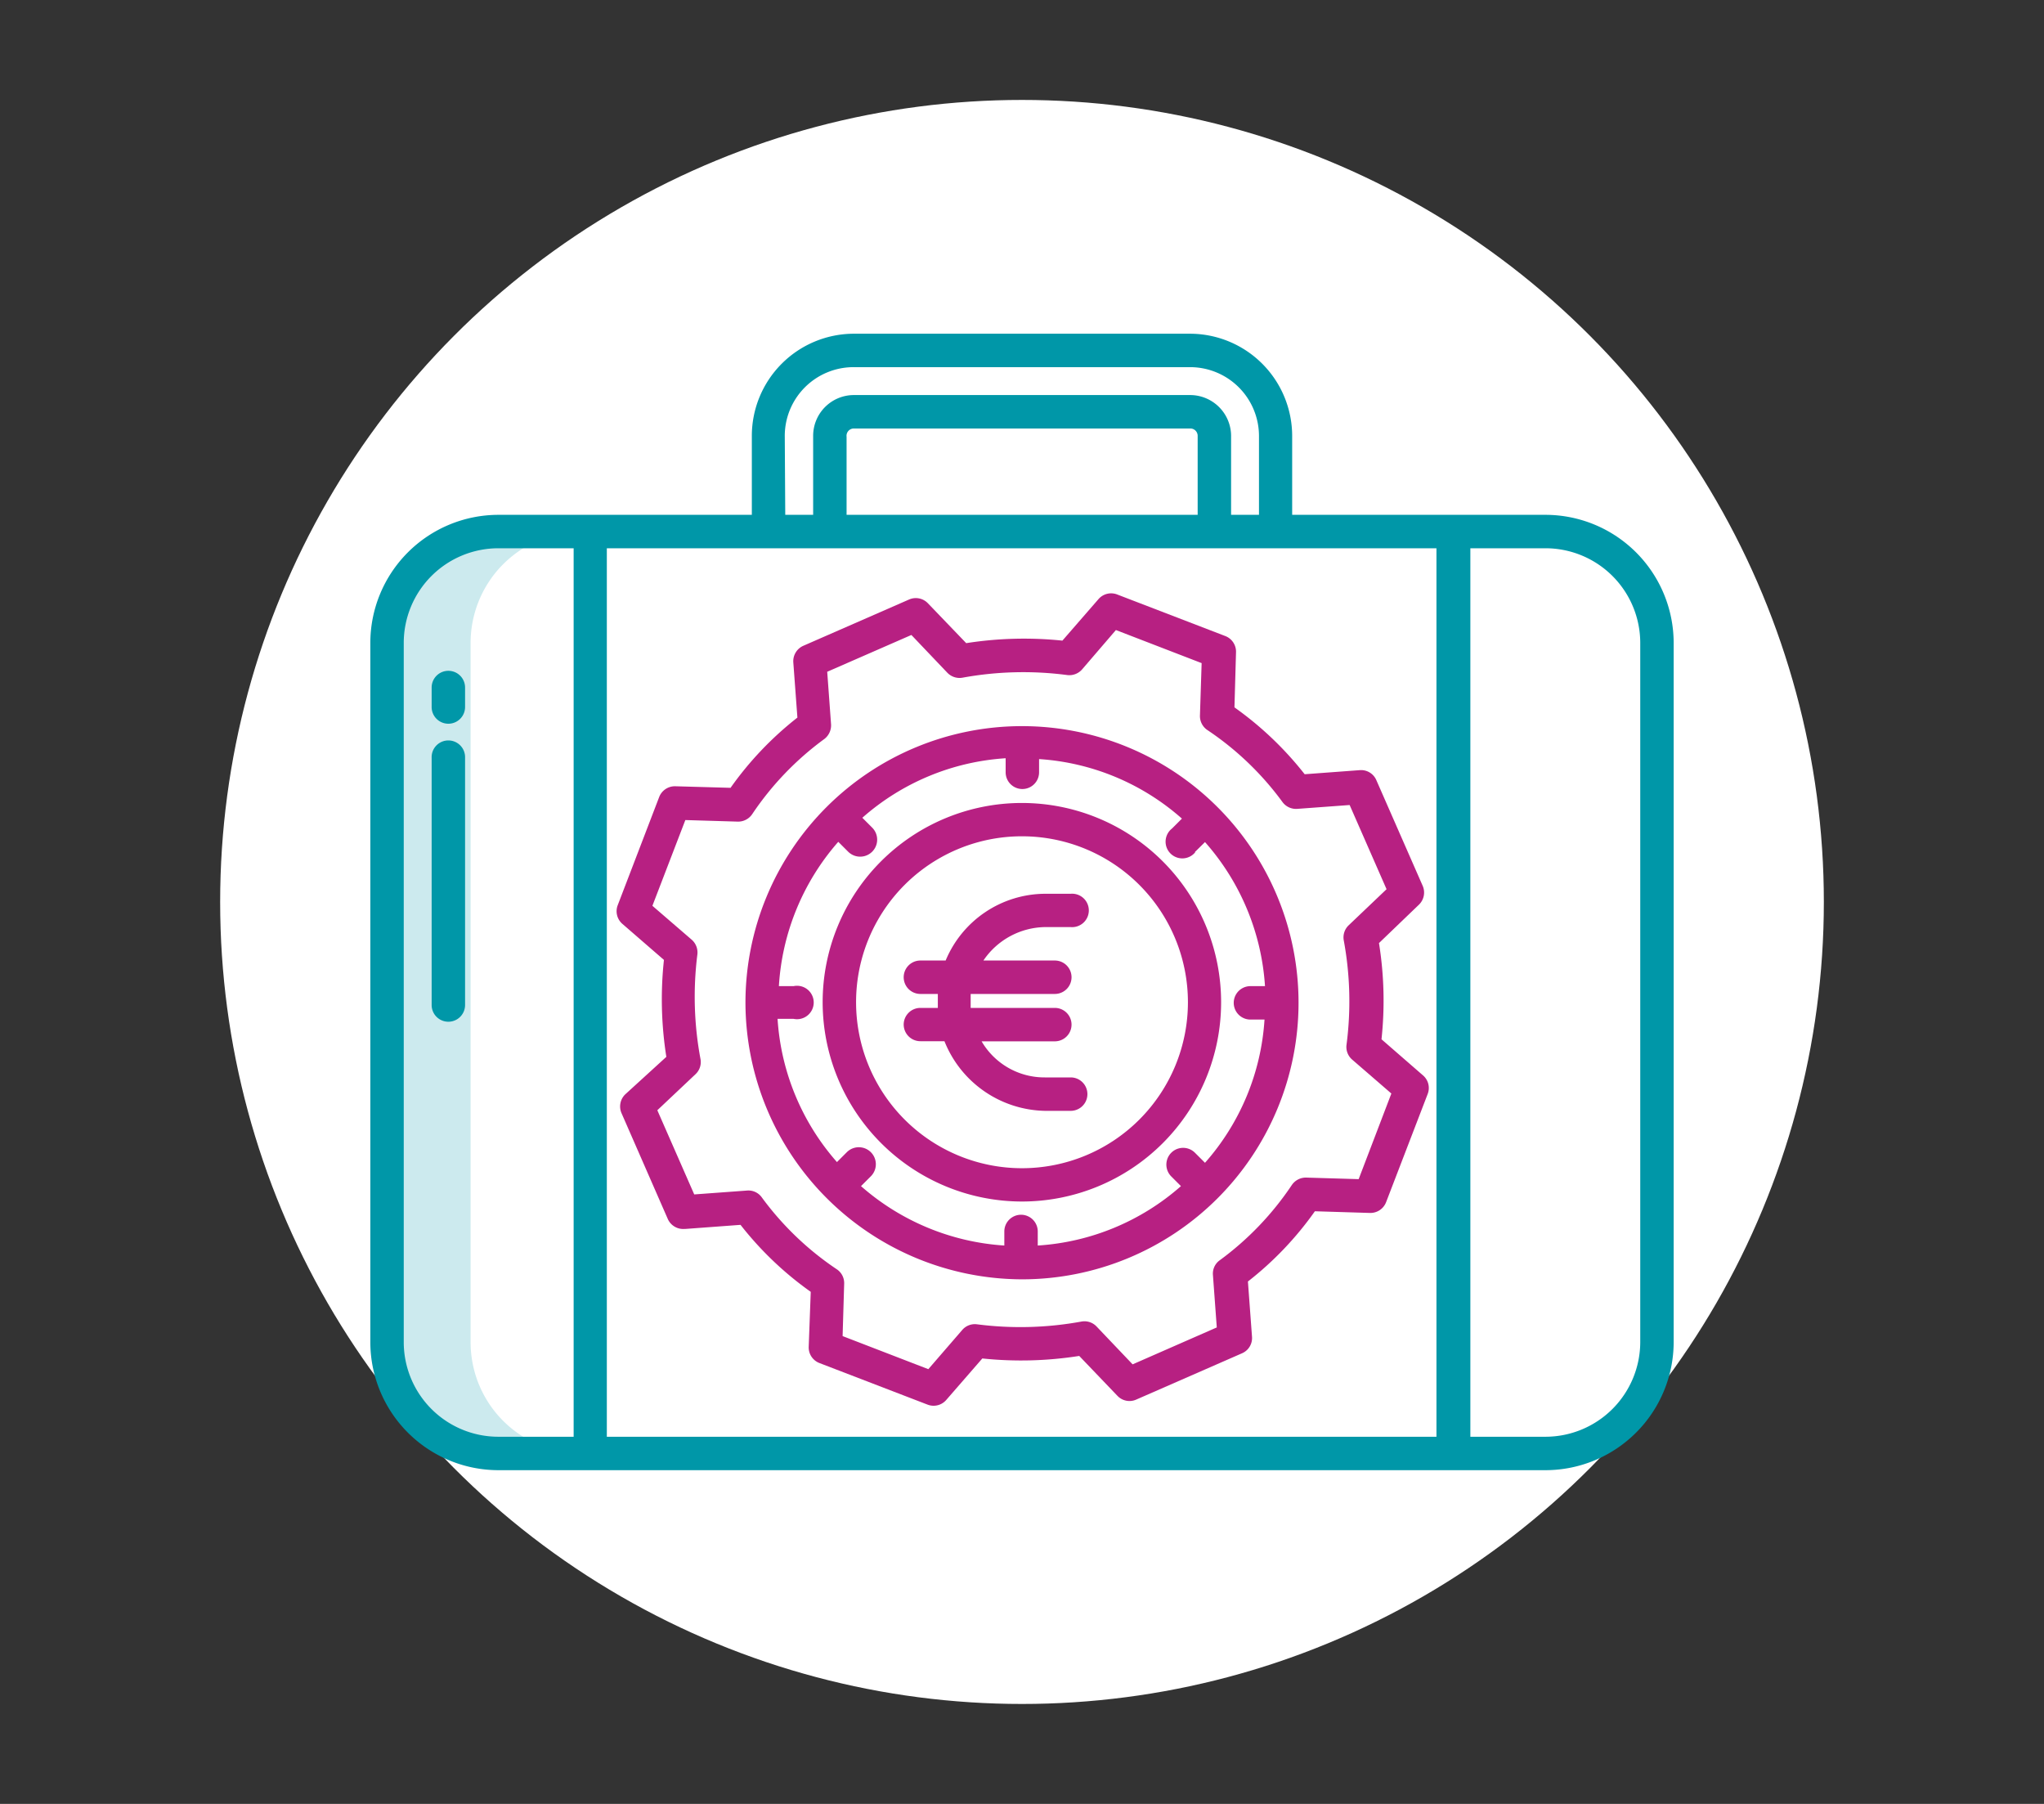 <svg xmlns="http://www.w3.org/2000/svg" viewBox="0 0 170 150"><rect x="0" y="0" width="170" height="150" fill="#333333" stroke="none"/><defs><style>.cls-1{fill:#fff;}.cls-2{fill:#cceaee;}.cls-3{fill:#b72082;}.cls-4{fill:#0097a8;}</style></defs><g id="Ronds_blancs" data-name="Ronds blancs"><circle class="cls-1" cx="85" cy="75" r="66.69"/></g><g id="Pictos"><path class="cls-2" d="M48.39,120.86a9.25,9.25,0,0,1-9.25-9.25V53.47a9.26,9.26,0,0,1,9.24-9.27H41.44a9.25,9.25,0,0,0-9.25,9.25v58.14a9.25,9.25,0,0,0,9.23,9.27h7Z"/><path class="cls-3" d="M57,102.19l4.59-.34a27.8,27.8,0,0,0,5.84,5.57L67.26,112a1.39,1.39,0,0,0,.89,1.34l9,3.46a1.39,1.39,0,0,0,1.55-.39l3-3.45a31.07,31.07,0,0,0,8.06-.21l3.18,3.32a1.38,1.38,0,0,0,1.56.31l8.8-3.85a1.38,1.38,0,0,0,.83-1.37l-.34-4.6a27.56,27.56,0,0,0,5.57-5.84l4.58.14a1.4,1.4,0,0,0,1.34-.89l3.46-9a1.38,1.38,0,0,0-.39-1.55l-3.45-3a30.15,30.15,0,0,0-.21-8l3.32-3.19a1.4,1.4,0,0,0,.32-1.56l-3.86-8.8a1.38,1.38,0,0,0-1.37-.83l-4.59.34a28,28,0,0,0-5.84-5.56l.13-4.59a1.39,1.39,0,0,0-.89-1.34l-9-3.46a1.39,1.39,0,0,0-1.55.39l-3,3.45a31,31,0,0,0-8,.21l-3.19-3.32a1.39,1.39,0,0,0-1.56-.31l-8.8,3.85a1.4,1.4,0,0,0-.83,1.38l.34,4.59a27.75,27.75,0,0,0-5.56,5.84l-4.59-.13a1.4,1.4,0,0,0-1.34.88l-3.45,9a1.39,1.39,0,0,0,.38,1.56l3.46,3a30.65,30.65,0,0,0,.2,8.06L52,91a1.4,1.4,0,0,0-.31,1.56l3.85,8.8a1.4,1.4,0,0,0,1.38.83Zm.86-12.88a1.38,1.38,0,0,0,.4-1.25A28.15,28.15,0,0,1,58,79.37a1.41,1.41,0,0,0-.47-1.23l-3.27-2.82L57,68.19l4.36.13a1.41,1.41,0,0,0,1.2-.62,24.94,24.94,0,0,1,6-6.25,1.43,1.43,0,0,0,.56-1.22l-.32-4.37,7-3.06,3,3.15a1.41,1.41,0,0,0,1.26.4,28.08,28.08,0,0,1,8.68-.22A1.41,1.41,0,0,0,90,55.66l2.81-3.27,7.13,2.75L99.8,59.5a1.4,1.4,0,0,0,.61,1.2,24.81,24.81,0,0,1,6.26,6,1.4,1.4,0,0,0,1.22.56l4.36-.32,3.07,7-3.15,3a1.39,1.39,0,0,0-.41,1.25,27.85,27.85,0,0,1,.23,8.69,1.39,1.39,0,0,0,.47,1.23l3.26,2.82L113,98.05l-4.36-.13a1.41,1.41,0,0,0-1.2.62,24.94,24.94,0,0,1-6,6.26,1.36,1.36,0,0,0-.56,1.22l.32,4.36-7,3.07-3-3.15a1.39,1.39,0,0,0-1.25-.41,28.15,28.15,0,0,1-8.69.23,1.38,1.38,0,0,0-1.23.47l-2.82,3.26-7.13-2.75.13-4.36a1.38,1.38,0,0,0-.62-1.2,24.9,24.9,0,0,1-6.25-6A1.37,1.37,0,0,0,62.1,99l-4.36.32-3.07-7Z"/><path class="cls-3" d="M85,99.91A16.57,16.57,0,1,0,68.42,83.34h0A16.59,16.59,0,0,0,85,99.91Zm0-30.37A13.8,13.8,0,1,1,71.2,83.34,13.79,13.79,0,0,1,85,69.54Z"/><path class="cls-3" d="M85,106.38a23,23,0,1,0-23-23h0A23.06,23.06,0,0,0,85,106.38ZM66,82H64.78A20,20,0,0,1,69.72,70l.82.82a1.39,1.39,0,1,0,2-2h0l-.82-.82a19.92,19.92,0,0,1,11.92-4.95v1.17a1.39,1.39,0,1,0,2.78,0h0V63.12A19.86,19.86,0,0,1,98.3,68.07l-.82.82a1.39,1.39,0,1,0,1.91,2,.12.12,0,0,0,0-.05l.83-.82A20,20,0,0,1,105.21,82H104a1.39,1.39,0,1,0,0,2.78h1.17a19.86,19.86,0,0,1-4.95,11.91l-.82-.82a1.39,1.39,0,0,0-2,1.94l0,0,.82.82a19.91,19.91,0,0,1-11.91,4.94v-1.17a1.39,1.39,0,0,0-2.78,0v1.17a20,20,0,0,1-11.92-4.94l.82-.82a1.39,1.39,0,0,0-2-2l-.82.82a19.91,19.91,0,0,1-4.94-11.91H66A1.39,1.39,0,1,0,66,82Z"/><path class="cls-3" d="M75.16,85.19a1.39,1.39,0,0,0,1.39,1.39h2a9.19,9.19,0,0,0,8.35,5.79h2.15a1.39,1.39,0,0,0,0-2.78H86.9a6.05,6.05,0,0,1-5.26-3h6.09a1.39,1.39,0,1,0,0-2.78h-7c0-.23,0-.31,0-.46s0-.47,0-.7h7a1.39,1.39,0,1,0,0-2.78H81.79a6.3,6.3,0,0,1,5.11-2.78h2.15a1.39,1.39,0,1,0,0-2.77H86.9a9,9,0,0,0-8.25,5.55h-2.1a1.39,1.39,0,1,0,0,2.78H78c0,.23,0,.47,0,.7s0,.23,0,.46H76.55A1.39,1.39,0,0,0,75.16,85.19Z"/><path class="cls-4" d="M128.55,42.81H107.47V36.32A8.51,8.51,0,0,0,99,27.75H71a8.5,8.5,0,0,0-8.47,8.52v6.54H41.44A10.66,10.66,0,0,0,30.8,53.47v58.12a10.66,10.66,0,0,0,10.64,10.66h87.11a10.67,10.67,0,0,0,10.65-10.66V53.47A10.67,10.67,0,0,0,128.55,42.81Zm-29,0H70.41V36.32a.61.61,0,0,1,.59-.69H99a.61.61,0,0,1,.61.63v6.55Zm19.92,2.78v73.88h-69V45.59Zm-54.2-9.27A5.72,5.72,0,0,1,71,30.53H99a5.73,5.73,0,0,1,5.71,5.74v6.54h-2.32V36.32A3.41,3.41,0,0,0,99,32.85H71a3.39,3.39,0,0,0-3.37,3.41v6.55H65.31ZM33.58,111.59V53.47a7.87,7.87,0,0,1,7.86-7.88h6.27v73.88H41.44A7.87,7.87,0,0,1,33.58,111.59Zm102.84,0a7.89,7.89,0,0,1-7.87,7.88h-6.26V45.59h6.26a7.88,7.88,0,0,1,7.87,7.88Z"/><path class="cls-4" d="M37.29,55.78a1.39,1.39,0,0,0-1.39,1.39v1.62a1.39,1.39,0,0,0,2.78,0V57.17A1.39,1.39,0,0,0,37.29,55.78Z"/><path class="cls-4" d="M37.29,61.57A1.39,1.39,0,0,0,35.9,63V83.57a1.39,1.39,0,0,0,2.78,0V63A1.39,1.39,0,0,0,37.29,61.57Z"/></g></svg>